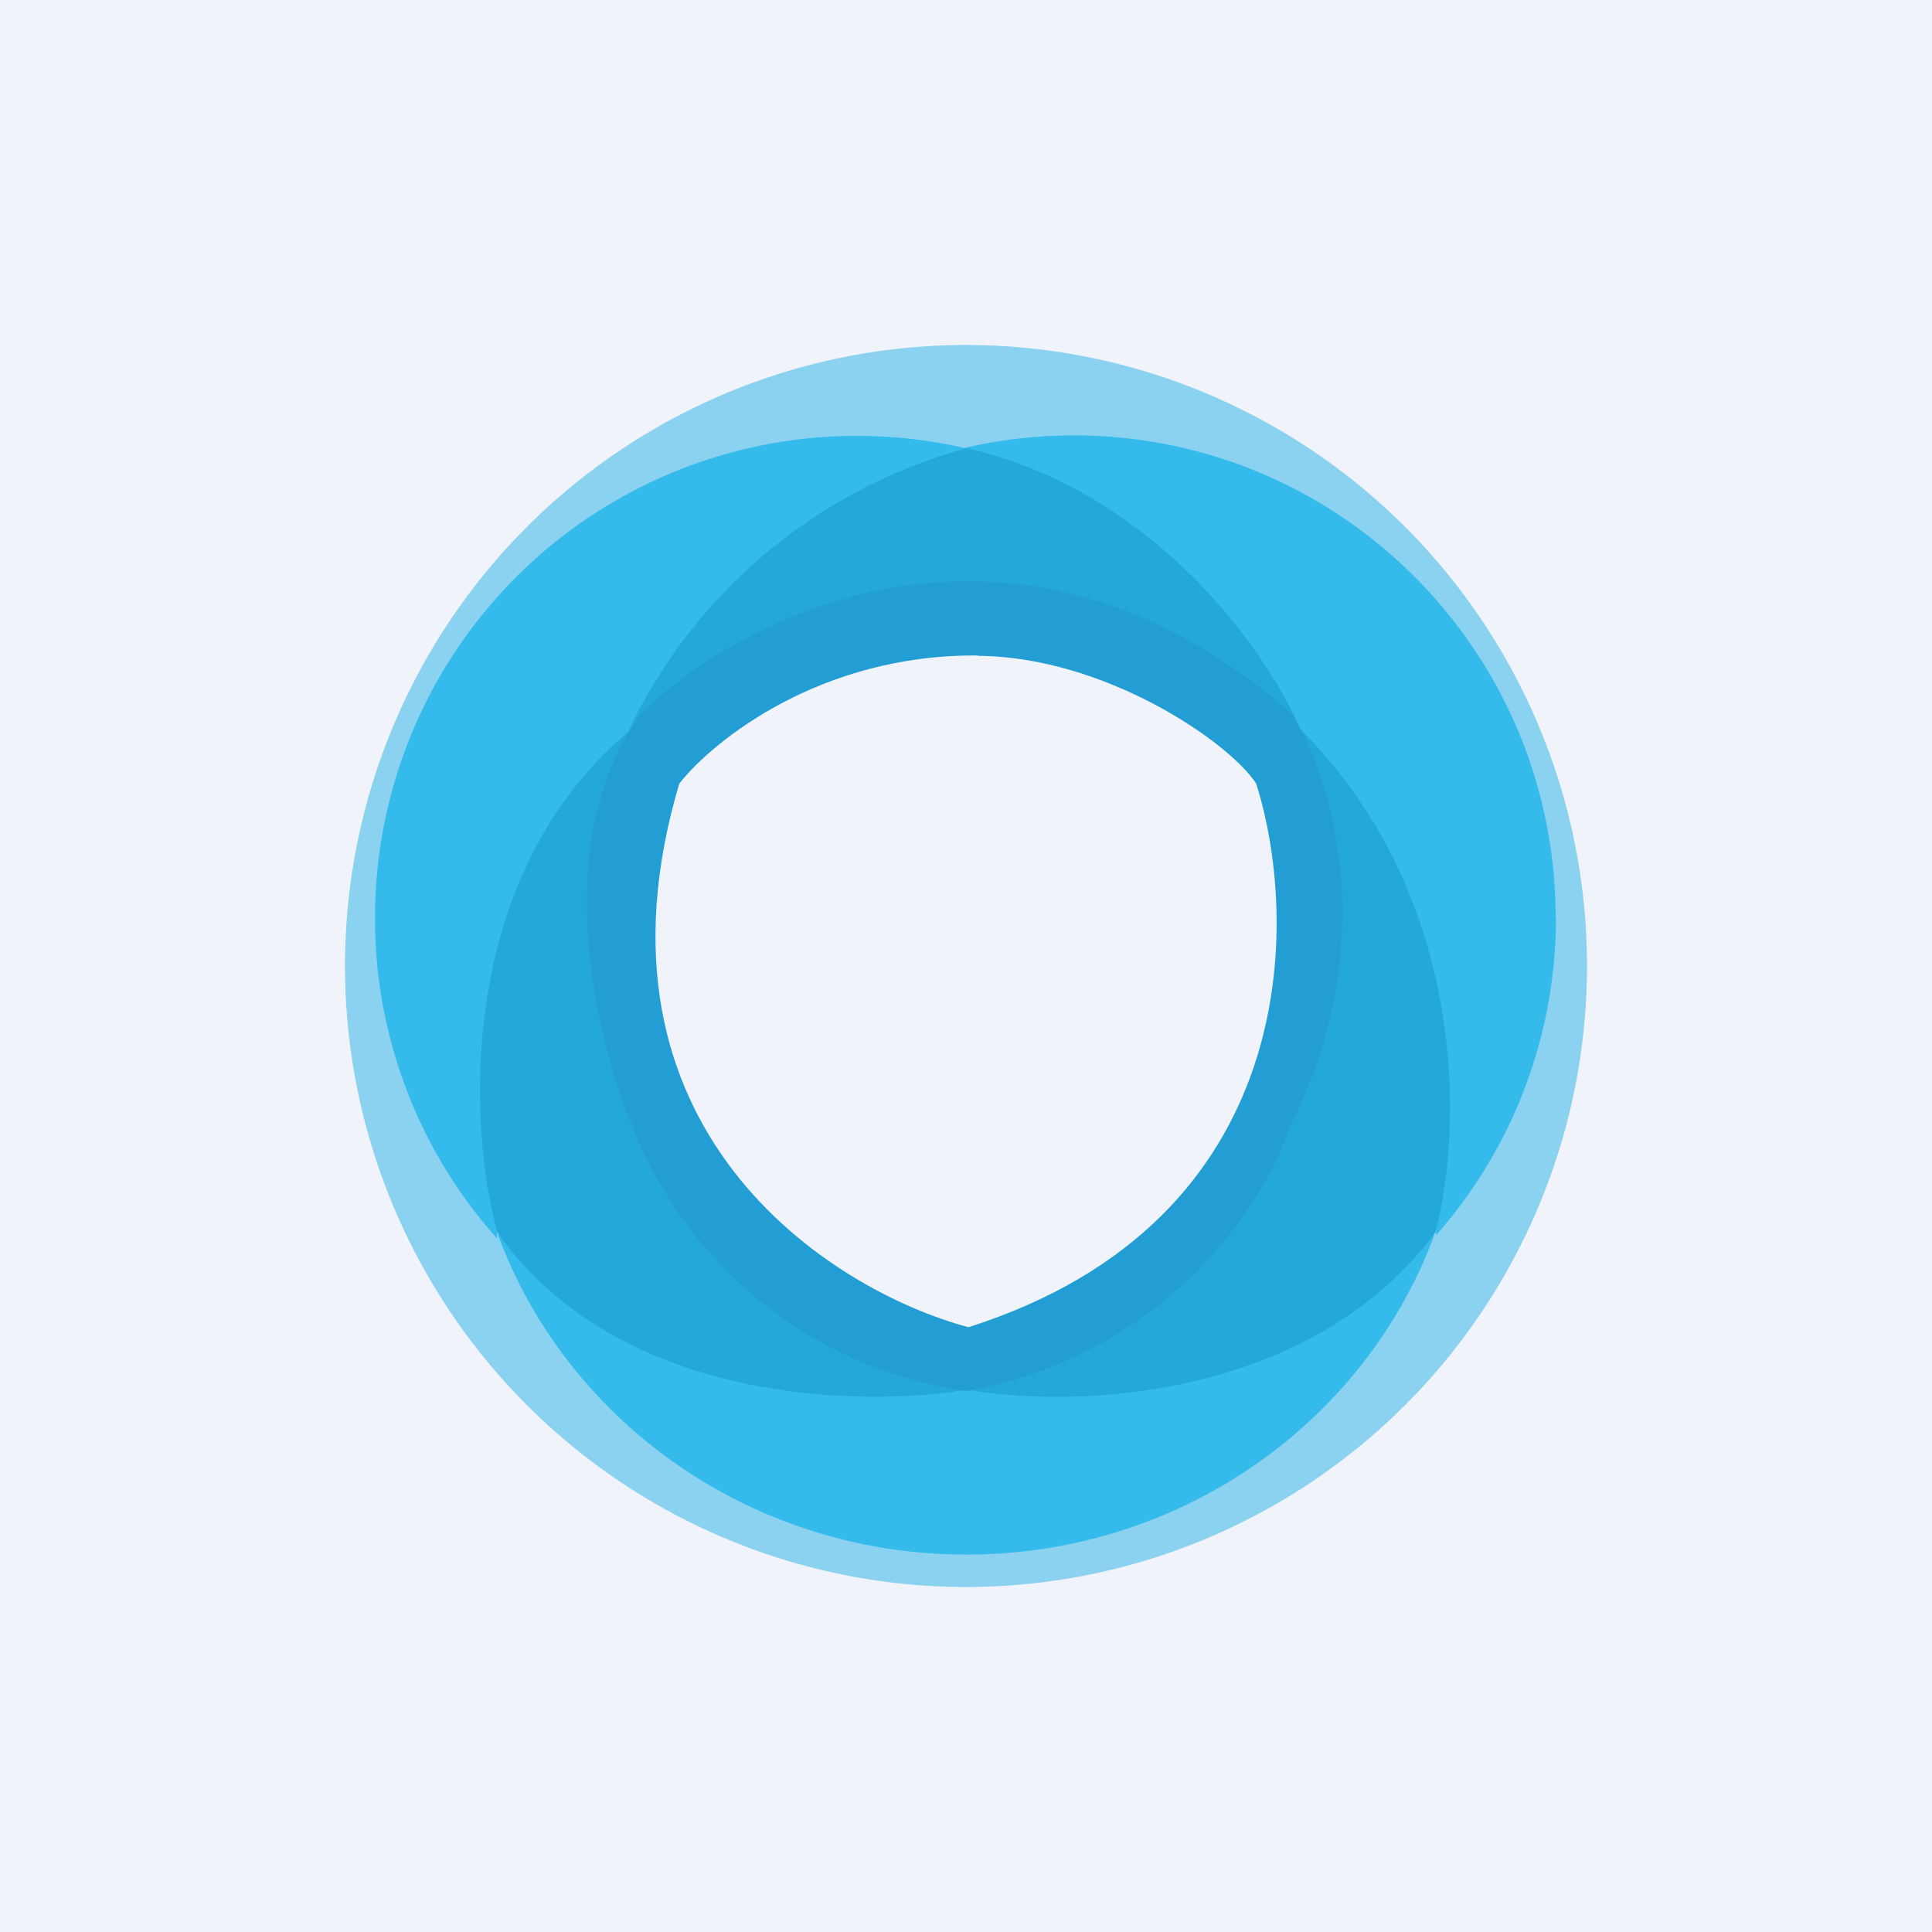 <!-- by Finnhub --><svg xmlns="http://www.w3.org/2000/svg" width="56" height="56"><path fill="#F0F3FA" d="M0 0h56v56H0z"/><circle cx="28" cy="28" r="18" fill="#8BD1F0"/><path d="M18.57 20.68c-3.54 5-4.17 15.21-4.17 15.21a13.92 13.92 0 01-3.53-9.3A13.97 13.97 0 0128.02 13s-6.69 3.79-9.45 7.68z" fill="#34BBEB"/><path d="M28 40.3c5.59 0 13.58-4.52 13.58-4.52-1.99 5.41-7.32 9.28-13.57 9.28s-11.59-3.87-13.58-9.28c0 0 8 4.51 13.58 4.51zm17.1-13.7a13.92 13.92 0 01-3.47 9.2s-.7-9.37-3.8-14.18c-2.78-4.33-9.9-8.63-9.9-8.63a14.01 14.01 0 013.19-.37c7.72 0 13.97 6.26 13.97 13.98z" fill="#34BBEB"/><path d="M18.2 21.22a15.3 15.3 0 019.83-8.23c5.52 1.29 8.7 5.94 9.66 8.14a17.45 17.45 0 00-19.48.09z" fill="#24A7DB"/><path d="M18.25 21.18c-5.03 4.2-4.69 11.44-3.83 14.55 3.5 4.96 10.58 5.07 13.61 4.55-10.81-3.6-11.03-14.18-9.78-19.1z" fill="#24A7DB"/><path d="M37.68 21.12c4.96 4.96 4.69 11.81 3.92 14.61-3.68 4.92-10.64 5.1-13.61 4.54 10.17-2.98 10.73-14.03 9.7-19.15z" fill="#24A7DB"/><path d="M37.4 20.65c-7.92-6.88-15.84-2.87-18.78 0-2.78 3.67-1.33 9.57-.26 12.07a12.26 12.26 0 009.67 7.6c5.9-1.1 8.66-5.54 9.32-7.6 2.78-5.4 1.22-10.3.06-12.07z" fill="#229ED4"/><path d="M28.34 19c-4.55-.04-7.66 2.46-8.65 3.71-2.97 10 4.35 14.68 8.38 15.76 9.68-3.08 9.6-11.79 8.34-15.76-.8-1.22-4.4-3.68-8.07-3.7z" fill="#F0F3FA"/></svg>